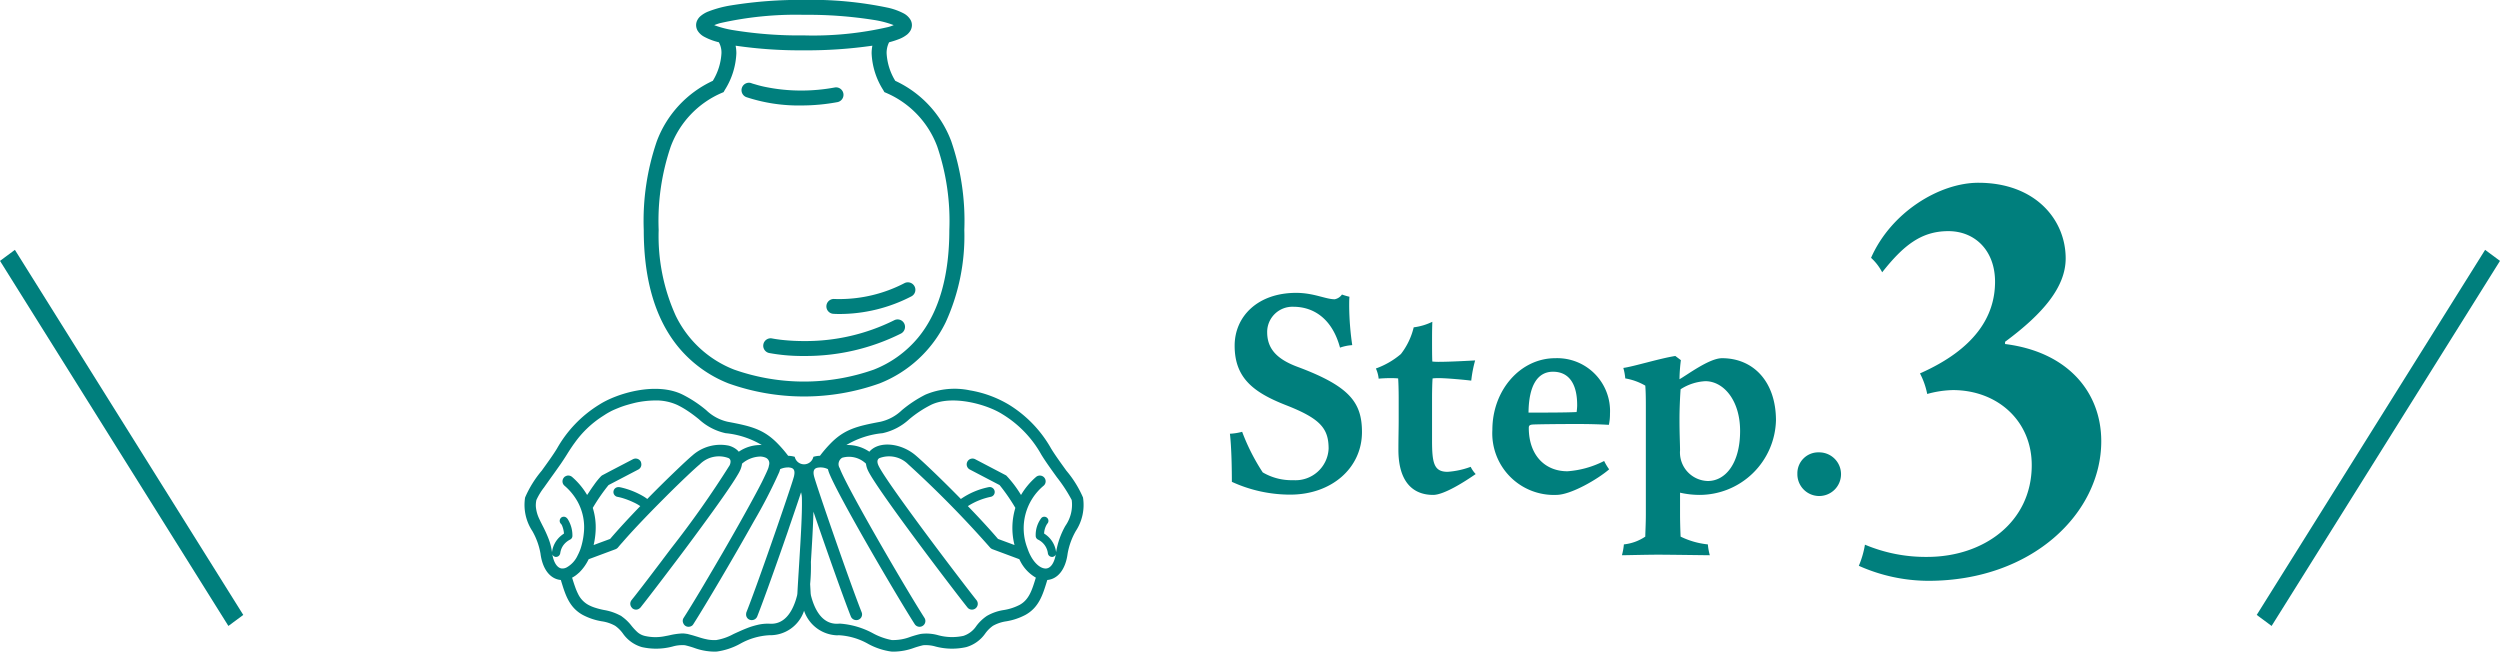 <svg id="flow_step3.svg" xmlns="http://www.w3.org/2000/svg" width="269.75" height="70.31" viewBox="0 0 269.75 70.31">
  <defs>
    <style>
      .cls-1 {
        fill: #007f7d;
        fill-rule: evenodd;
      }
    </style>
  </defs>
  <path id="マーク" class="cls-1" d="M660.565,3400.31a9.373,9.373,0,0,0,1.11-.36,3.269,3.269,0,0,0,.847-0.49,1.706,1.706,0,0,0,.336-0.4,1.227,1.227,0,0,0,.163-0.6,1.16,1.16,0,0,0-.163-0.59,1.889,1.889,0,0,0-.679-0.65,6.911,6.911,0,0,0-1.71-.63,40.182,40.182,0,0,0-9.094-.85,46.76,46.76,0,0,0-7.8.58,12.044,12.044,0,0,0-2.494.66,3.007,3.007,0,0,0-.847.49,1.378,1.378,0,0,0-.336.4,1.16,1.16,0,0,0-.163.59,1.227,1.227,0,0,0,.163.6,1.85,1.85,0,0,0,.679.64,6.506,6.506,0,0,0,1.612.61,2.271,2.271,0,0,1,.281,1.19,6.358,6.358,0,0,1-.932,2.97,11.71,11.71,0,0,0-6.039,6.51,26.468,26.468,0,0,0-1.413,9.59c0,4.84,1.015,9.33,3.744,12.64a13.365,13.365,0,0,0,5.4,3.91,24.253,24.253,0,0,0,16.3,0,13.384,13.384,0,0,0,7.137-6.6,22.354,22.354,0,0,0,2.008-9.95,26.446,26.446,0,0,0-1.413-9.59,11.71,11.71,0,0,0-6.039-6.51,6.346,6.346,0,0,1-.932-2.97,2.528,2.528,0,0,1,.221-1.09C660.529,3400.36,660.544,3400.35,660.565,3400.31Zm6.493,20.26c0,4.63-.985,8.73-3.377,11.62a11.824,11.824,0,0,1-4.765,3.44,22.683,22.683,0,0,1-15.081,0,11.737,11.737,0,0,1-6.3-5.82,20.839,20.839,0,0,1-1.84-9.24,24.9,24.9,0,0,1,1.3-9,10.142,10.142,0,0,1,5.471-5.78l0.235-.1,0.128-.23a7.974,7.974,0,0,0,1.249-3.96,4.3,4.3,0,0,0-.08-0.82,48.149,48.149,0,0,0,7.377.5,49.44,49.44,0,0,0,7.378-.5,4.385,4.385,0,0,0-.08.82,7.974,7.974,0,0,0,1.249,3.96l0.128,0.23,0.235,0.1a10.144,10.144,0,0,1,5.472,5.78A24.94,24.94,0,0,1,667.058,3420.57Zm-25.358-22.1c0-.01,0-0.01,0-0.01a5.381,5.381,0,0,1,.608-0.21,37.02,37.02,0,0,1,9.072-.9,45.184,45.184,0,0,1,7.525.55,10.594,10.594,0,0,1,2.152.56h0a3.946,3.946,0,0,1-.609.21,36.056,36.056,0,0,1-9.073.9,44.106,44.106,0,0,1-7.523-.55A10.673,10.673,0,0,1,641.7,3398.47Zm19.4,31.84a21.434,21.434,0,0,1-9.7,2.24,22.23,22.23,0,0,1-2.536-.14c-0.3-.04-0.536-0.07-0.693-0.1l-0.174-.03-0.049-.01a0.8,0.8,0,1,0-.334,1.57,19.745,19.745,0,0,0,3.786.32,22.955,22.955,0,0,0,10.439-2.42,0.812,0.812,0,0,0,.349-1.09A0.8,0.8,0,0,0,661.1,3430.31Zm1.1-4a15.246,15.246,0,0,1-7.034,1.71c-0.171,0-.3,0-0.392-0.01h-0.122a0.8,0.8,0,1,0-.116,1.6c0.017,0,.244.02,0.63,0.02a16.892,16.892,0,0,0,7.813-1.91,0.8,0.8,0,0,0,.315-1.09A0.81,0.81,0,0,0,662.2,3426.31Zm-7.219-19.54a0.8,0.8,0,1,0-.293-1.58,19.748,19.748,0,0,1-3.6.33,19.1,19.1,0,0,1-3.933-.4,11.041,11.041,0,0,1-1.083-.28c-0.122-.03-0.215-0.06-0.274-0.08l-0.065-.02-0.013-.01a0.8,0.8,0,1,0-.567,1.5,17.975,17.975,0,0,0,5.935.9A21.339,21.339,0,0,0,654.98,3406.77Zm26.5,42.66a11.586,11.586,0,0,0-1.8-2.9c-0.59-.82-1.2-1.66-1.634-2.37a13.108,13.108,0,0,0-4.551-4.74,12.083,12.083,0,0,0-4.213-1.55,8.067,8.067,0,0,0-4.8.46,13.215,13.215,0,0,0-2.546,1.68,4.877,4.877,0,0,1-2.325,1.25c-2.5.47-3.88,0.8-5.4,2.37a13.38,13.38,0,0,0-1.113,1.3,2.719,2.719,0,0,0-.712.11,1.028,1.028,0,0,1-2.009,0,2.719,2.719,0,0,0-.712-0.11,13.243,13.243,0,0,0-1.113-1.3c-1.523-1.57-2.9-1.9-5.4-2.37a4.882,4.882,0,0,1-2.325-1.25,13.2,13.2,0,0,0-2.545-1.68c-2.812-1.4-7.042-.18-9.015,1.09a13.116,13.116,0,0,0-4.551,4.74c-0.433.71-1.044,1.55-1.634,2.37a11.57,11.57,0,0,0-1.8,2.9,5.127,5.127,0,0,0,.782,3.62,7.485,7.485,0,0,1,.879,2.43c0.213,1.67,1.03,2.74,2.183,2.85h0.012c0.016,0.05.032,0.1,0.048,0.16,0.445,1.45.865,2.81,2.317,3.61a6.722,6.722,0,0,0,2.061.69,4.16,4.16,0,0,1,1.431.48,3.567,3.567,0,0,1,.829.82,3.78,3.78,0,0,0,2.05,1.48,6.992,6.992,0,0,0,3.321-.06,3.758,3.758,0,0,1,1.336-.14,10.133,10.133,0,0,1,.974.28,6.554,6.554,0,0,0,2.154.41c0.106,0,.216,0,0.329-0.01a7.26,7.26,0,0,0,2.468-.82,7.231,7.231,0,0,1,3.185-.94,3.854,3.854,0,0,0,3.742-2.64,3.907,3.907,0,0,0,3.519,2.65,1.687,1.687,0,0,0,.223-0.01,7.227,7.227,0,0,1,3.184.94,7.26,7.26,0,0,0,2.468.82c0.113,0.01.223,0.01,0.329,0.01a6.554,6.554,0,0,0,2.154-.41c0.325-.11.632-0.2,0.974-0.28a3.758,3.758,0,0,1,1.336.14,6.992,6.992,0,0,0,3.321.06,3.786,3.786,0,0,0,2.051-1.48,3.545,3.545,0,0,1,.828-0.82,4.16,4.16,0,0,1,1.431-.48,6.722,6.722,0,0,0,2.061-.69c1.452-.8,1.872-2.16,2.317-3.61,0.016-.06.032-0.11,0.048-0.16h0.012c1.153-.11,1.969-1.18,2.183-2.85a7.508,7.508,0,0,1,.879-2.43A5.133,5.133,0,0,0,681.481,3449.43Zm-56.235,7.66c-0.488-.05-0.863-0.61-1.025-1.52h0a0.373,0.373,0,0,0,.057.1,0.457,0.457,0,0,0,.294.17h0.059a0.45,0.45,0,0,0,.409-0.28,0.579,0.579,0,0,0,.034-0.11,2.053,2.053,0,0,1,.154-0.55,1.862,1.862,0,0,1,.263-0.42,2.084,2.084,0,0,1,.653-0.51,0.45,0.45,0,0,0,.245-0.4,3.332,3.332,0,0,0-.513-1.82,0.842,0.842,0,0,0-.109-0.12,0.446,0.446,0,0,0-.632.01,0.509,0.509,0,0,0-.039.06,0.441,0.441,0,0,0,.054.57,0.644,0.644,0,0,1,.109.16,2.713,2.713,0,0,1,.2.72c0.008,0.06.015,0.11,0.02,0.17a3.841,3.841,0,0,0-.383.29,2.734,2.734,0,0,0-.912,1.73h0v0.01h0s0-.01,0-0.01a0.136,0.136,0,0,0,0-.02,6.245,6.245,0,0,0-.37-1.44,13.906,13.906,0,0,0-.633-1.39c-0.126-.25-0.245-0.48-0.35-0.71a3.858,3.858,0,0,1-.387-1.36,2.641,2.641,0,0,1,.059-0.72,6.852,6.852,0,0,1,.827-1.36c0.252-.36.525-0.74,0.765-1.08,0.351-.48.7-0.98,1.032-1.45,0.237-.35.462-0.69,0.654-1s0.384-.61.57-0.88c0.093-.14.186-0.27,0.277-0.39a10.934,10.934,0,0,1,2.942-2.83l0.371-.24c0.219-.14.47-0.28,0.746-0.42a0.338,0.338,0,0,0,.087-0.04c0.18-.08.371-0.16,0.57-0.24a9.779,9.779,0,0,1,1.021-.35c0.272-.08.55-0.15,0.834-0.22a10.475,10.475,0,0,1,2.075-.24,5.5,5.5,0,0,1,2.443.49,9.061,9.061,0,0,1,1.036.59c0.2,0.13.389,0.26,0.564,0.39,0.263,0.19.5,0.38,0.724,0.56a6.188,6.188,0,0,0,2.873,1.5,9.383,9.383,0,0,1,3.91,1.28,4.119,4.119,0,0,0-2.484.72,1.758,1.758,0,0,0-.324-0.3,2.314,2.314,0,0,0-.782-0.36,4.54,4.54,0,0,0-3.895,1.06c-0.381.32-.985,0.88-1.705,1.57-0.921.88-2.037,1.97-3.168,3.13h0c-0.114-.09-0.235-0.17-0.36-0.25a8.6,8.6,0,0,0-2.5-1l-0.156-.03a0.376,0.376,0,0,0-.106,0,0.531,0.531,0,0,0-.519.43,0.512,0.512,0,0,0,0,.21,0.534,0.534,0,0,0,.227.33,0.464,0.464,0,0,0,.2.08,5.761,5.761,0,0,1,.569.14,8.608,8.608,0,0,1,1.158.45,4.77,4.77,0,0,1,.731.41c-1.2,1.24-2.364,2.5-3.252,3.54l-1.222.45-0.559.21a8.36,8.36,0,0,0,.18-1.07,7.643,7.643,0,0,0,.042-1.12,7.059,7.059,0,0,0-.313-1.82,20.281,20.281,0,0,1,1.7-2.46h0l3.215-1.68a0.674,0.674,0,0,0,.193-0.16,0.613,0.613,0,0,0,.119-0.52,0.639,0.639,0,0,0-.048-0.17,0.628,0.628,0,0,0-.606-0.33,0.7,0.7,0,0,0-.239.07l-2.417,1.26-0.868.46a0.221,0.221,0,0,0-.069.04c-0.018.01-.043,0.04-0.065,0.05a7.541,7.541,0,0,0-.788.97c-0.2.27-.4,0.57-0.594,0.87-0.048.07-.1,0.14-0.143,0.21a7.731,7.731,0,0,0-1.625-1.95,0.651,0.651,0,0,0-.457-0.15,0.643,0.643,0,0,0-.231.07,0.494,0.494,0,0,0-.195.15,0.645,0.645,0,0,0-.121.22,0.632,0.632,0,0,0,.037.47,0.711,0.711,0,0,0,.153.19,6.266,6.266,0,0,1,1.423,1.74,5.755,5.755,0,0,1,.657,3.39,7.824,7.824,0,0,1-.331,1.61,5.225,5.225,0,0,1-.329.77,2.821,2.821,0,0,1-1.2,1.31A1,1,0,0,1,625.246,3457.09Zm25.894-5.99c-0.045,1.59-.165,3.52-0.29,5.54-0.015.24-.03,0.5-0.046,0.75-0.049.79-.1,1.6-0.141,2.4,0,0.03-.01.07-0.015,0.11l-0.011.08c-0.011.04-.023,0.09-0.035,0.13-0.028.1-.058,0.21-0.091,0.32-0.025.08-.051,0.16-0.079,0.24-0.436,1.25-1.24,2.46-2.725,2.38a4.74,4.74,0,0,0-1.406.14c-0.248.06-.491,0.13-0.732,0.21-0.443.16-.872,0.34-1.283,0.53-0.121.05-.241,0.11-0.359,0.16-0.077.04-.151,0.07-0.227,0.11a5.8,5.8,0,0,1-1.785.61,4.1,4.1,0,0,1-.955-0.06c-0.124-.03-0.246-0.05-0.363-0.08-0.236-.06-0.466-0.13-0.708-0.21-0.205-.06-0.42-0.13-0.643-0.19-0.149-.04-0.3-0.08-0.463-0.12a0.324,0.324,0,0,0-.1-0.01,2.027,2.027,0,0,0-.425-0.04c-0.107,0-.215.01-0.323,0.02a7.264,7.264,0,0,0-1,.16c-0.162.04-.33,0.07-0.5,0.1a5.082,5.082,0,0,1-2.261-.02,1.844,1.844,0,0,1-.779-0.41,6.131,6.131,0,0,1-.616-0.66,4.9,4.9,0,0,0-1-.98c-0.045-.03-0.086-0.07-0.134-0.1a1.554,1.554,0,0,0-.177-0.09,5.574,5.574,0,0,0-1.667-.55,8.222,8.222,0,0,1-.941-0.24,4.138,4.138,0,0,1-.764-0.32,2.657,2.657,0,0,1-1.09-1.16,6.521,6.521,0,0,1-.338-0.81c-0.1-.28-0.2-0.59-0.3-0.92a0.329,0.329,0,0,1-.011-0.04h0a3.1,3.1,0,0,0,.686-0.49,0.28,0.28,0,0,0,.064-0.05,5.026,5.026,0,0,0,1.033-1.45l2.9-1.08a0.662,0.662,0,0,0,.26-0.18c0.155-.19.32-0.38,0.493-0.57,0.345-.4.722-0.82,1.119-1.25,0.794-.86,1.669-1.77,2.536-2.65,0.434-.44.865-0.87,1.283-1.29,1.463-1.45,2.761-2.68,3.413-3.23a2.909,2.909,0,0,1,3.118-.65,0.339,0.339,0,0,0,.028.02,0.4,0.4,0,0,1,.16.29,0.938,0.938,0,0,1-.1.46,105.155,105.155,0,0,1-6.317,8.97c-0.256.34-.508,0.67-0.755,1-0.07.09-.14,0.18-0.208,0.28-0.246.32-.486,0.64-0.717,0.94-0.526.7-1.01,1.33-1.424,1.87-0.31.4-.581,0.75-0.8,1.03-0.073.09-.14,0.18-0.2,0.25s-0.115.15-.164,0.21a0.62,0.62,0,0,0,.013.78,0.85,0.85,0,0,0,.086.1,0.638,0.638,0,0,0,.39.14,0.612,0.612,0,0,0,.342-0.11,0.878,0.878,0,0,0,.148-0.13c0.089-.11.2-0.26,0.346-0.44,0.352-.45.854-1.1,1.45-1.88,0.476-.62,1.013-1.33,1.581-2.08,1-1.31,2.085-2.77,3.118-4.18,1.769-2.41,3.368-4.66,4.019-5.79a4.114,4.114,0,0,0,.242-0.46,2.371,2.371,0,0,0,.191-0.68,3.122,3.122,0,0,1,2.061-.77,0.063,0.063,0,0,0,.041.01,1.5,1.5,0,0,1,.461.12h0a0.649,0.649,0,0,1,.365.73c0,0.03-.017.07-0.023,0.1a2.021,2.021,0,0,1-.071.29c-0.088.24-.263,0.62-0.5,1.11-0.063.13-.132,0.27-0.2,0.41-0.263.52-.583,1.12-0.943,1.78-0.92,1.7-2.106,3.8-3.292,5.85-0.205.35-.411,0.7-0.615,1.05-0.3.52-.6,1.02-0.886,1.51q-0.117.2-.232,0.39c-0.22.38-.436,0.74-0.644,1.09-0.724,1.21-1.362,2.25-1.824,2.97a0.614,0.614,0,0,0-.09.23,0.621,0.621,0,0,0,.054.35,0.61,0.61,0,0,0,.227.28,0.6,0.6,0,0,0,.336.1c0.039,0,.077-0.01.115-0.01a0.617,0.617,0,0,0,.31-0.15,0.7,0.7,0,0,0,.1-0.13c1.276-2,4.272-7.06,6.531-11.1a54.674,54.674,0,0,0,2.738-5.31c0.038-.11.068-0.21,0.093-0.31h0a2.106,2.106,0,0,1,.611-0.17,1.057,1.057,0,0,1,.176-0.01,0.732,0.732,0,0,1,.146-0.01c0.014,0,.025.01,0.039,0.01a1.321,1.321,0,0,1,.213.04,0.176,0.176,0,0,1,.063.02c0.158,0.06.39,0.22,0.259,0.82,0,0.02,0,.03-0.007.05a0.118,0.118,0,0,0-.008.03c-0.013.05-.032,0.12-0.058,0.2-0.029.1-.066,0.22-0.11,0.36-0.592,1.86-2.481,7.35-3.855,11.14-0.126.35-.249,0.68-0.365,1-0.292.79-.546,1.47-0.743,1.96a0.6,0.6,0,0,0-.03.17,0.6,0.6,0,0,0,.612.68,0.629,0.629,0,0,0,.582-0.39c0.525-1.32,1.57-4.22,2.587-7.12,0.054-.16.107-0.31,0.161-0.46q0.162-.465.323-0.93,0.111-.315.22-0.63c0.1-.3.2-0.6,0.3-0.89,0.051-.14.1-0.29,0.151-0.44,0.143-.41.281-0.82,0.41-1.2s0.249-.73.358-1.06c0.08-.24.155-0.47,0.223-0.67a3.01,3.01,0,0,1,.091.75C651.161,3450.07,651.154,3450.57,651.14,3451.1Zm25.239,7.02c-0.4,1.3-.717,2.33-1.725,2.89a5.653,5.653,0,0,1-1.705.56,5.19,5.19,0,0,0-1.844.64,4.645,4.645,0,0,0-1.129,1.08,2.681,2.681,0,0,1-1.395,1.07,5.744,5.744,0,0,1-2.762-.08,4.663,4.663,0,0,0-1.843-.13c-0.41.09-.764,0.2-1.106,0.31a5.133,5.133,0,0,1-2.026.35,6.979,6.979,0,0,1-2.012-.72,8.773,8.773,0,0,0-3.545-1.05,1.84,1.84,0,0,0-.235.01c-1.755.09-2.562-1.61-2.93-3.07-0.009-.07-0.017-0.13-0.026-0.19q-0.027-.51-0.057-1.02a20.394,20.394,0,0,0,.082-2.39c0.123-1.98.236-3.86,0.275-5.42,1.277,3.75,3.246,9.32,4.036,11.31a0.629,0.629,0,0,0,.582.39,0.616,0.616,0,0,0,.582-0.85c-1.256-3.16-4.914-13.75-5.139-14.69-0.175-.73.168-0.84,0.315-0.89a1.775,1.775,0,0,1,1.185.14c0.026,0.1.055,0.2,0.093,0.31,0.783,2.18,7.227,13.22,9.269,16.41a0.621,0.621,0,0,0,.529.29,0.6,0.6,0,0,0,.336-0.1,0.619,0.619,0,0,0,.191-0.86c-2.216-3.47-8.442-14.2-9.146-16.16a0.8,0.8,0,0,1,.271-1.12,2.642,2.642,0,0,1,2.563.64,2.371,2.371,0,0,0,.191.68c0.835,1.91,9.332,13.05,10.756,14.83a0.615,0.615,0,0,0,.49.24,0.643,0.643,0,0,0,.391-0.14,0.627,0.627,0,0,0,.1-0.88c-1.549-1.94-9.846-12.85-10.587-14.55-0.233-.53-0.008-0.7.088-0.77a2.909,2.909,0,0,1,3.118.65,113.6,113.6,0,0,1,8.844,8.99,0.669,0.669,0,0,0,.26.18l2.9,1.08a4.284,4.284,0,0,0,1.783,1.99C676.388,3458.09,676.383,3458.11,676.379,3458.12Zm3.2-5.63a8.565,8.565,0,0,0-1,2.83c0,0.01,0,.02,0,0.03s0-.01,0-0.01a2.747,2.747,0,0,0-1.295-2.02,2.087,2.087,0,0,1,.331-1.05,0.444,0.444,0,1,0-.616-0.64,3.015,3.015,0,0,0-.622,1.94,0.452,0.452,0,0,0,.245.4,1.9,1.9,0,0,1,1.07,1.48,0.445,0.445,0,0,0,.443.39h0.06a0.445,0.445,0,0,0,.35-0.27c-0.162.91-.537,1.47-1.024,1.52-0.633.06-1.531-.67-2.039-2.19a5.97,5.97,0,0,1,1.749-6.74,0.622,0.622,0,0,0,.069-0.88,0.632,0.632,0,0,0-.882-0.07,7.731,7.731,0,0,0-1.626,1.95,11.929,11.929,0,0,0-1.59-2.1,0.221,0.221,0,0,0-.069-0.04l-3.285-1.72a0.626,0.626,0,1,0-.581,1.11l3.215,1.68a20.281,20.281,0,0,1,1.7,2.46,7.492,7.492,0,0,0-.091,4.01l-1.781-.66c-0.887-1.04-2.05-2.3-3.252-3.54a7.348,7.348,0,0,1,2.458-1,0.53,0.53,0,0,0,.43-0.62,0.54,0.54,0,0,0-.625-0.43,8.03,8.03,0,0,0-3.019,1.28c-2.016-2.06-4.006-3.96-4.873-4.7-1.44-1.23-3.538-1.54-4.677-.7a1.791,1.791,0,0,0-.324.3,4.118,4.118,0,0,0-2.483-.72,9.377,9.377,0,0,1,3.909-1.28,6.188,6.188,0,0,0,2.873-1.5,12.131,12.131,0,0,1,2.324-1.54c2.242-1.12,6.021-.11,7.776,1.02a11.854,11.854,0,0,1,4.16,4.34c0.457,0.75,1.082,1.61,1.686,2.45a16.17,16.17,0,0,1,1.591,2.44A3.986,3.986,0,0,1,679.58,3452.49Z" transform="translate(-564.625 -3395.75)"/>
  <path id="Step.3" class="cls-1" d="M697.843,3433.05c0,3.47,2.01,5.03,5.52,6.41,3.779,1.47,4.619,2.55,4.619,4.71a3.574,3.574,0,0,1-3.809,3.39,6.117,6.117,0,0,1-3.3-.84,22.237,22.237,0,0,1-2.22-4.38,6.072,6.072,0,0,1-1.32.21c0.18,1.53.21,3.99,0.21,5.19a15.068,15.068,0,0,0,6.3,1.38c4.469,0,7.739-2.88,7.739-6.75,0-3.21-1.35-4.95-6.959-7.04-2.34-.87-3.27-2.04-3.27-3.75a2.723,2.723,0,0,1,2.82-2.73c2.279,0,4.229,1.38,5.039,4.41a4.92,4.92,0,0,1,1.32-.27,30.578,30.578,0,0,1-.33-4.2c0-.24,0-0.81.03-1.02a7.387,7.387,0,0,1-.81-0.24,1.244,1.244,0,0,1-.78.51c-0.99,0-2.25-.69-4.169-0.69C700.363,3427.35,697.843,3429.87,697.843,3433.05Zm21.42,16.1c1.2,0,3.509-1.5,4.589-2.25a3,3,0,0,1-.54-0.78,8.924,8.924,0,0,1-2.49.54c-1.469,0-1.679-.93-1.679-3.39v-4.56c0-.87.03-1.86,0.06-2.13a5.781,5.781,0,0,1,.72-0.03c0.749,0,2.759.18,3.449,0.27a13.325,13.325,0,0,1,.42-2.18c-0.51.03-2.76,0.15-3.779,0.15a6.554,6.554,0,0,1-.84-0.03c-0.03-.39-0.03-1.8-0.03-2.16,0-.63,0-1.23.03-2.13a6.417,6.417,0,0,1-2.01.6,7.574,7.574,0,0,1-1.38,2.88,8.691,8.691,0,0,1-2.7,1.56,3.455,3.455,0,0,1,.3,1.1c0.21-.03.87-0.06,1.14-0.06a9.043,9.043,0,0,1,.96.03c0.03,0.27.06,1.26,0.06,2.13v2.37c0,1.02-.03,1.8-0.03,3.21C715.513,3447.59,716.953,3449.15,719.263,3449.15Zm6.389-7.02a6.647,6.647,0,0,0,6.9,7.02c1.59,0,4.53-1.74,5.7-2.76a5.927,5.927,0,0,1-.54-0.9,10.3,10.3,0,0,1-3.96,1.11c-2.46,0-4.17-1.77-4.17-4.68,0-.21.06-0.33,0.39-0.36s2.88-.06,4.77-0.06c1.35,0,2.43.03,3.48,0.09a5.468,5.468,0,0,0,.12-1.2,5.7,5.7,0,0,0-5.91-5.99C728.682,3434.4,725.652,3437.84,725.652,3442.13Zm9.15-2.7a5.509,5.509,0,0,1-.06.78c-1.14.06-3.42,0.06-5.19,0.06,0.03-2.85.93-4.41,2.64-4.41C734.022,3435.86,734.8,3437.33,734.8,3439.43Zm4.83,16.23c0.3,0,2.82-.06,3.9-0.06,1.11,0,5.22.06,5.58,0.06a6.769,6.769,0,0,1-.21-1.17,8.646,8.646,0,0,1-2.94-.84c-0.03-.63-0.06-1.68-0.06-2.43v-2.31a9.583,9.583,0,0,0,2.1.24,8.26,8.26,0,0,0,8.25-8.04c0-4.17-2.43-6.71-5.82-6.71-1.38,0-3.78,1.82-4.59,2.27a17.748,17.748,0,0,1,.15-2.06l-0.6-.45c-1.71.27-4.5,1.14-5.61,1.29a5.952,5.952,0,0,1,.21,1.13,6.459,6.459,0,0,1,2.16.78c0.06,0.75.06,1.65,0.06,2.43v11.46c0,0.99-.06,2.01-0.06,2.4a5.071,5.071,0,0,1-2.31.84A6.769,6.769,0,0,1,739.632,3455.66Zm6.27-11.31c0-.69-0.06-1.74-0.06-3.36,0-1.11.06-2.43,0.12-3.24a5.423,5.423,0,0,1,2.67-.87c1.95,0,3.75,2.04,3.75,5.37,0,3.51-1.59,5.4-3.48,5.4A3.082,3.082,0,0,1,745.9,3444.35Zm12.66,2.52a2.355,2.355,0,1,0,2.34-2.31A2.256,2.256,0,0,0,758.562,3446.87Zm14.01,8.97a16.862,16.862,0,0,1-6.72-1.32,9.941,9.941,0,0,1-.66,2.28,18.487,18.487,0,0,0,7.5,1.62c11.219,0,18.659-7.32,18.659-15.06,0-5.34-3.66-9.65-10.38-10.49v-0.24c4.14-3.06,6.54-5.94,6.54-9,0-4.2-3.3-8.16-9.419-8.16-4.2,0-9.42,3.18-11.58,8.1a5.613,5.613,0,0,1,1.2,1.56c2.28-2.88,4.2-4.44,7.14-4.44,2.88,0,5.039,2.1,5.039,5.46,0,3.72-2.159,7.26-8.1,9.89a8.188,8.188,0,0,1,.78,2.22,11.1,11.1,0,0,1,2.76-.42c4.8,0,8.519,3.3,8.519,8.1C783.851,3452.12,778.632,3455.84,772.572,3455.84Z" transform="translate(-564.625 -3395.75)"/>
  <path id="長方形_613" data-name="長方形 613" class="cls-1" d="M832.768,3422.71l1.606,1.19-24.642,39.39-1.606-1.19Z" transform="translate(-564.625 -3395.75)"/>
  <path id="長方形_613_のコピー" data-name="長方形 613 のコピー" class="cls-1" d="M566.232,3422.71l-1.606,1.19,24.642,39.39,1.606-1.19Z" transform="translate(-564.625 -3395.75)"/>
</svg>
